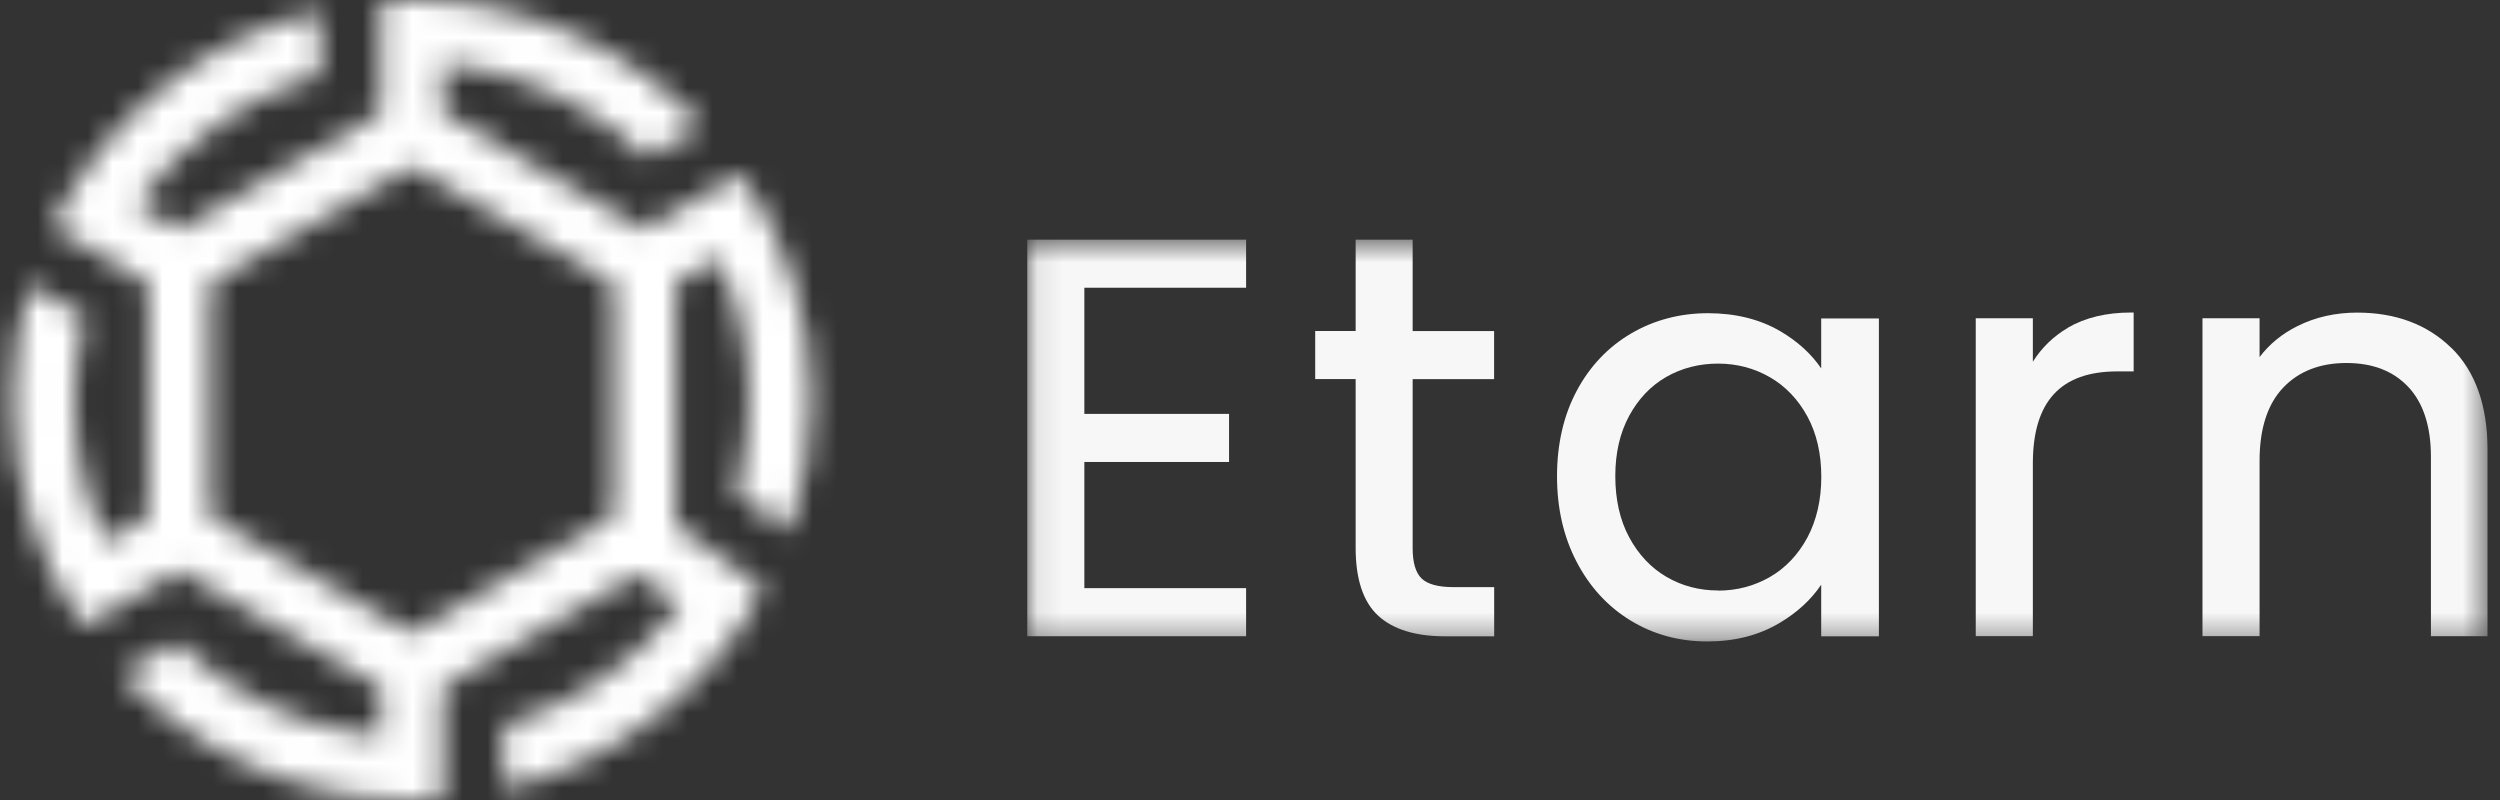 <svg viewBox="0 0 100 32" fill="none" xmlns="http://www.w3.org/2000/svg">
<rect x="0" y="0" width="100" height="32" fill="#333333" stroke="none"/>
<mask id="mask0_328_1306" style="mask-type:luminance" maskUnits="userSpaceOnUse" x="0" y="0" width="33" height="32">
<path d="M8.407 20.659V11.334L16.471 6.671L24.536 11.334V20.659L16.471 25.322L8.407 20.659ZM15.23 0.055V4.522L7.172 9.181L5.472 8.189C7.231 5.71 9.806 3.856 12.799 3.004V0.436C8.071 1.555 4.148 4.776 2.081 9.064L4.577 10.544L5.928 11.331V20.673L4.227 21.662C3.428 19.938 2.982 18.022 2.982 16.003C2.982 14.857 3.13 13.744 3.401 12.68L1.186 11.368C0.74 12.838 0.5 14.393 0.5 16.003C0.5 19.365 1.542 22.486 3.318 25.061L5.475 23.815L7.176 22.826L15.233 27.485V29.459C12.076 29.167 9.233 27.78 7.083 25.686L4.861 26.97C7.776 30.064 11.904 32 16.475 32C16.893 32 17.305 31.979 17.716 31.948V27.482L25.516 22.97L27.2 24.189C25.451 26.482 22.986 28.196 20.143 28.999V31.567C24.645 30.503 28.417 27.53 30.553 23.55L27.159 21.092L27.022 20.989V11.327L28.722 10.335C29.521 12.058 29.97 13.974 29.97 15.997C29.97 17.294 29.782 18.548 29.439 19.736L31.558 21.267C32.134 19.616 32.453 17.84 32.453 15.997C32.453 12.635 31.41 9.514 29.631 6.936L27.474 8.182L25.77 9.174L17.716 4.515V2.541C20.867 2.829 23.703 4.209 25.852 6.297L28.074 5.013C25.16 1.93 21.038 0 16.475 0C16.056 0 15.645 0.021 15.233 0.051" fill="white"/>
</mask>
<g mask="url(#mask0_328_1306)">
<path d="M8.483 -13.85L-13.338 23.996L24.457 45.847L46.278 8L8.483 -13.85Z" fill="white"/>
</g>
<g opacity="0.96">
<mask id="mask1_328_1306" style="mask-type:luminance" maskUnits="userSpaceOnUse" x="41" y="9" width="59" height="17">
<path d="M99.5 9.586H41.091V25.655H99.5V9.586Z" fill="white"/>
</mask>
<g mask="url(#mask1_328_1306)">
<path d="M41.091 25.449H49.844V23.526H43.374V18.479H49.162V16.556H43.374V11.509H49.844V9.586H41.091V25.449Z" fill="white"/>
<path d="M56.51 9.586H54.226V13.239H52.608V15.162H54.226V21.922C54.226 23.165 54.528 24.075 55.124 24.625C55.718 25.174 56.616 25.452 57.792 25.452H59.767V23.485H58.135C57.528 23.485 57.099 23.368 56.863 23.138C56.626 22.908 56.506 22.503 56.506 21.926V15.165H59.764V13.243H56.506V9.589L56.51 9.586Z" fill="white"/>
<path d="M72.855 14.746C72.457 14.159 71.909 13.658 71.213 13.249C70.393 12.769 69.419 12.528 68.312 12.528C67.204 12.528 66.155 12.803 65.24 13.342C64.321 13.881 63.59 14.654 63.069 15.632C62.548 16.607 62.281 17.758 62.281 19.049C62.281 20.34 62.544 21.476 63.066 22.475C63.587 23.478 64.314 24.267 65.222 24.82C66.131 25.376 67.16 25.658 68.284 25.658C69.409 25.658 70.348 25.411 71.175 24.923C71.878 24.508 72.44 23.993 72.848 23.388V25.452H75.156V12.738H72.848V14.75L72.855 14.746ZM68.723 23.619C67.969 23.619 67.276 23.436 66.656 23.073C66.038 22.712 65.538 22.18 65.168 21.493C64.797 20.806 64.612 19.982 64.612 19.045C64.612 18.108 64.801 17.311 65.168 16.631C65.538 15.951 66.035 15.43 66.652 15.076C67.273 14.722 67.969 14.544 68.72 14.544C69.471 14.544 70.17 14.726 70.798 15.09C71.422 15.45 71.926 15.979 72.296 16.659C72.666 17.339 72.852 18.152 72.852 19.073C72.852 19.993 72.663 20.81 72.296 21.5C71.926 22.187 71.422 22.719 70.798 23.079C70.17 23.44 69.474 23.625 68.72 23.625" fill="white"/>
<path d="M82.716 13.112C82.14 13.449 81.67 13.905 81.314 14.468V12.731H79.03V25.445H81.314V18.541C81.314 16.061 82.421 14.856 84.694 14.856H85.346V12.501H85.24C84.252 12.501 83.402 12.707 82.713 13.109" fill="white"/>
<path d="M98.053 13.916C97.093 12.978 95.828 12.504 94.288 12.504C93.424 12.504 92.622 12.683 91.905 13.04C91.288 13.346 90.777 13.761 90.383 14.283V12.731H88.099V25.445H90.383V18.427C90.383 17.153 90.698 16.171 91.322 15.512C91.943 14.853 92.797 14.52 93.856 14.52C94.916 14.52 95.732 14.843 96.332 15.478C96.932 16.116 97.237 17.057 97.237 18.269V25.449H99.5V17.974C99.5 16.219 99.013 14.853 98.057 13.916" fill="white"/>
</g>
</g>
</svg>
